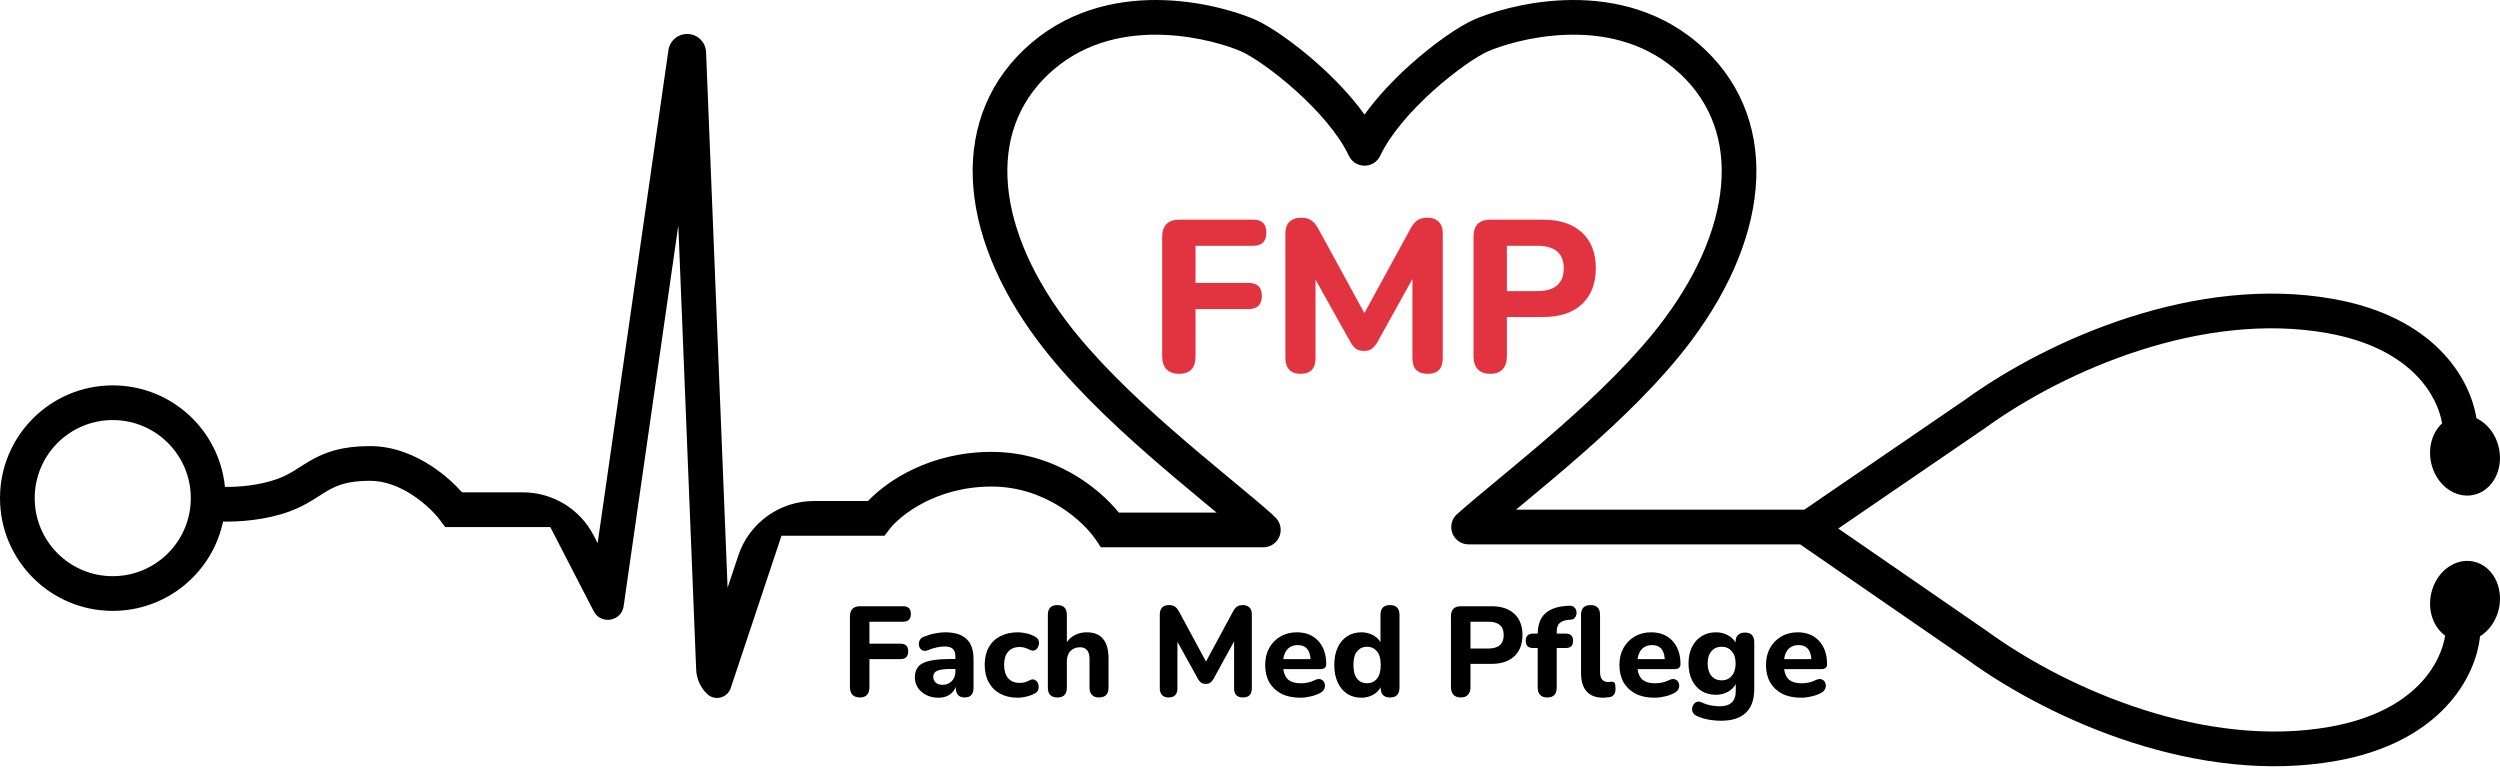 <svg width="157" height="49" viewBox="0 0 157 49" fill="none" xmlns="http://www.w3.org/2000/svg">
<path fill-rule="evenodd" clip-rule="evenodd" d="M73.064 2.188C70.806 2.103 68.293 2.571 66.206 4.336C64.118 6.103 63.163 8.46 63.269 11.146C63.376 13.866 64.579 16.972 66.919 20.1C68.684 22.458 71.121 24.804 73.538 26.923C74.743 27.979 75.931 28.969 77.017 29.871L77.298 30.104C78.269 30.909 79.159 31.647 79.877 32.281C79.927 32.325 79.973 32.373 80.013 32.424C80.265 32.624 80.427 32.933 80.427 33.279C80.427 33.881 79.94 34.369 79.338 34.369H69.133L68.809 33.884C68.097 32.815 65.723 30.556 62.272 30.556C58.728 30.556 56.48 32.424 55.876 33.215L55.548 33.643H49.078L45.877 43.246C45.646 43.855 44.867 44.028 44.4 43.574C43.986 43.17 43.742 42.623 43.719 42.045L42.598 14.155L39.164 38.068C39.026 39.032 37.733 39.249 37.286 38.385L34.557 33.098H27.959L27.632 32.662C27.341 32.273 26.732 31.635 25.925 31.102C25.117 30.569 24.19 30.193 23.239 30.193C21.882 30.193 21.203 30.463 20.641 30.779C20.434 30.896 20.271 31 20.083 31.121L20.083 31.121L20.083 31.121L20.083 31.121L20.082 31.121C19.949 31.207 19.802 31.301 19.619 31.413C19.219 31.656 18.754 31.91 18.165 32.125C16.657 32.673 14.99 32.776 14.008 32.755C13.33 35.959 10.486 38.363 7.08 38.363C3.17 38.363 0 35.193 0 31.282C0 27.372 3.17 24.202 7.08 24.202C10.753 24.202 13.773 26.998 14.126 30.578C14.917 30.589 16.264 30.497 17.42 30.077C17.829 29.929 18.158 29.751 18.485 29.552C18.582 29.493 18.698 29.419 18.822 29.34L18.822 29.34L18.822 29.34L18.822 29.34L18.822 29.34C19.059 29.19 19.329 29.018 19.573 28.881C20.463 28.38 21.509 28.015 23.239 28.015C24.756 28.015 26.099 28.607 27.125 29.284C27.913 29.805 28.562 30.406 29.018 30.919H32.839C34.709 30.919 36.424 31.964 37.282 33.626L37.532 34.111L41.977 3.153C42.064 2.545 42.601 2.103 43.215 2.135C43.828 2.166 44.317 2.66 44.341 3.274L45.693 36.909L46.368 34.883C47.049 32.841 48.959 31.464 51.111 31.464H54.512C55.73 30.178 58.425 28.378 62.272 28.378C66.22 28.378 69.023 30.659 70.263 32.19H76.401C76.238 32.055 76.072 31.917 75.902 31.776L75.901 31.775L75.626 31.547C74.539 30.645 73.331 29.638 72.102 28.561C69.653 26.414 67.079 23.949 65.175 21.405C62.651 18.032 61.221 14.511 61.092 11.232C60.962 7.918 62.167 4.901 64.799 2.673C67.433 0.445 70.547 -0.086 73.146 0.011C75.734 0.108 77.912 0.829 78.835 1.239C79.803 1.669 81.363 2.752 82.839 4.079C83.843 4.982 84.877 6.058 85.693 7.199C86.509 6.058 87.542 4.982 88.546 4.079C90.022 2.752 91.583 1.669 92.55 1.239C93.473 0.829 95.651 0.108 98.24 0.011C100.838 -0.086 103.953 0.445 106.586 2.673C109.219 4.901 110.424 7.918 110.293 11.232C110.164 14.511 108.734 18.032 106.21 21.405C104.307 23.949 101.732 26.414 99.283 28.561C98.055 29.638 96.847 30.645 95.759 31.547L95.484 31.775L95.484 31.776C95.389 31.854 95.296 31.932 95.203 32.008H113.314L123.366 25.131C128.753 21.232 137.946 17.247 146.521 18.772C152.821 19.892 155.11 23.696 155.52 26.265C156.197 26.584 156.746 27.268 156.933 28.139C157.227 29.512 156.513 30.829 155.336 31.082C154.16 31.334 152.967 30.426 152.673 29.054C152.465 28.085 152.759 27.145 153.364 26.586C153.091 24.951 151.53 21.875 146.14 20.917C138.387 19.538 129.802 23.166 124.656 26.887C124.642 26.897 124.629 26.907 124.615 26.916L115.443 33.191L124.801 39.645C124.82 39.658 124.839 39.672 124.858 39.687C130.006 43.402 138.579 47.018 146.321 45.642C151.774 44.672 153.308 41.536 153.554 39.916C152.824 39.389 152.445 38.358 152.673 37.293C152.968 35.921 154.161 35.013 155.337 35.265C156.513 35.518 157.228 36.835 156.934 38.208C156.768 38.981 156.317 39.607 155.744 39.961C155.486 42.52 153.28 46.617 146.702 47.787C138.124 49.312 128.928 45.324 123.542 41.424L123.526 41.412L113.05 34.187H92.409C92.379 34.187 92.349 34.186 92.319 34.183C91.988 34.211 91.649 34.087 91.412 33.819C91.014 33.367 91.057 32.679 91.508 32.281C92.227 31.647 93.116 30.909 94.087 30.104L94.368 29.871C95.454 28.969 96.643 27.979 97.847 26.923C100.264 24.804 102.701 22.458 104.466 20.1C106.807 16.972 108.009 13.866 108.116 11.146C108.222 8.46 107.267 6.103 105.179 4.336C103.093 2.571 100.579 2.103 98.321 2.188C96.053 2.273 94.146 2.913 93.435 3.229C92.769 3.526 91.405 4.439 90.003 5.699C88.604 6.957 87.313 8.43 86.679 9.778C86.532 10.089 86.258 10.299 85.948 10.374C85.767 10.418 85.581 10.413 85.407 10.366C85.11 10.285 84.848 10.079 84.707 9.778C84.072 8.43 82.781 6.957 81.382 5.699C79.98 4.439 78.617 3.526 77.95 3.229C77.239 2.913 75.333 2.273 73.064 2.188ZM11.982 31.282C11.982 33.989 9.788 36.184 7.08 36.184C4.373 36.184 2.179 33.989 2.179 31.282C2.179 28.575 4.373 26.38 7.08 26.38C9.788 26.38 11.982 28.575 11.982 31.282Z" fill="black"/>
<path d="M74.052 23.476C73.71 23.476 73.444 23.381 73.255 23.191C73.075 23.001 72.984 22.725 72.984 22.364V14.892C72.984 14.16 73.349 13.794 74.079 13.794H78.703C79.253 13.794 79.528 14.065 79.528 14.607C79.528 15.159 79.253 15.435 78.703 15.435H75.08V17.767H78.406C78.965 17.767 79.244 18.038 79.244 18.581C79.244 19.132 78.965 19.408 78.406 19.408H75.08V22.364C75.08 23.105 74.737 23.476 74.052 23.476Z" fill="#E13440"/>
<path d="M81.668 23.476C81.362 23.476 81.127 23.39 80.965 23.218C80.803 23.046 80.722 22.807 80.722 22.499V14.648C80.722 14.332 80.808 14.092 80.979 13.93C81.15 13.758 81.393 13.672 81.709 13.672C81.979 13.672 82.191 13.726 82.344 13.835C82.507 13.943 82.655 14.119 82.79 14.363L85.684 19.665L88.577 14.363C88.712 14.119 88.856 13.943 89.01 13.835C89.172 13.726 89.384 13.672 89.645 13.672C89.951 13.672 90.186 13.758 90.348 13.93C90.519 14.092 90.605 14.332 90.605 14.648V22.499C90.605 23.15 90.289 23.476 89.659 23.476C89.019 23.476 88.699 23.15 88.699 22.499V17.523L86.481 21.523C86.373 21.695 86.256 21.826 86.13 21.916C86.013 21.998 85.855 22.038 85.657 22.038C85.458 22.038 85.296 21.998 85.17 21.916C85.044 21.826 84.931 21.695 84.832 21.523L82.615 17.564V22.499C82.615 23.15 82.299 23.476 81.668 23.476Z" fill="#E13440"/>
<path d="M93.592 23.476C93.25 23.476 92.989 23.381 92.808 23.191C92.628 23.001 92.538 22.734 92.538 22.391V14.865C92.538 14.151 92.894 13.794 93.606 13.794H96.891C97.955 13.794 98.775 14.065 99.352 14.607C99.929 15.141 100.217 15.887 100.217 16.845C100.217 17.803 99.929 18.553 99.352 19.096C98.775 19.638 97.955 19.909 96.891 19.909H94.633V22.391C94.633 22.734 94.543 23.001 94.363 23.191C94.192 23.381 93.935 23.476 93.592 23.476ZM94.633 18.282H96.54C97.648 18.282 98.203 17.803 98.203 16.845C98.203 15.905 97.648 15.435 96.54 15.435H94.633V18.282Z" fill="#E13440"/>
<path d="M54 43.801C53.799 43.801 53.644 43.745 53.533 43.633C53.428 43.52 53.375 43.357 53.375 43.143V38.722C53.375 38.288 53.589 38.072 54.016 38.072H56.72C57.041 38.072 57.202 38.232 57.202 38.553C57.202 38.88 57.041 39.043 56.72 39.043H54.601V40.423H56.546C56.873 40.423 57.036 40.583 57.036 40.904C57.036 41.231 56.873 41.394 56.546 41.394H54.601V43.143C54.601 43.582 54.4 43.801 54 43.801Z" fill="black"/>
<path d="M58.94 43.817C58.65 43.817 58.394 43.761 58.173 43.649C57.952 43.536 57.775 43.384 57.643 43.191C57.517 42.999 57.453 42.782 57.453 42.541C57.453 42.258 57.527 42.03 57.675 41.859C57.822 41.688 58.062 41.568 58.394 41.498C58.727 41.423 59.167 41.386 59.715 41.386H60V41.249C60 41.014 59.947 40.848 59.841 40.752C59.736 40.65 59.557 40.599 59.304 40.599C59.161 40.599 59.006 40.618 58.837 40.656C58.669 40.688 58.487 40.744 58.292 40.824C58.144 40.888 58.02 40.894 57.92 40.84C57.82 40.781 57.754 40.696 57.722 40.583C57.691 40.466 57.699 40.348 57.746 40.23C57.799 40.113 57.899 40.027 58.047 39.974C58.294 39.877 58.526 39.81 58.742 39.773C58.964 39.73 59.167 39.709 59.351 39.709C59.952 39.709 60.4 39.848 60.695 40.126C60.991 40.399 61.138 40.824 61.138 41.402V43.183C61.138 43.595 60.954 43.801 60.585 43.801C60.21 43.801 60.023 43.595 60.023 43.183V43.135C59.944 43.344 59.81 43.51 59.62 43.633C59.435 43.756 59.209 43.817 58.94 43.817ZM59.209 43.007C59.43 43.007 59.617 42.929 59.77 42.774C59.923 42.619 60 42.418 60 42.172V42.012H59.723C59.317 42.012 59.03 42.049 58.861 42.124C58.692 42.194 58.608 42.317 58.608 42.493C58.608 42.643 58.658 42.766 58.758 42.862C58.864 42.959 59.014 43.007 59.209 43.007Z" fill="black"/>
<path d="M63.919 43.817C63.497 43.817 63.128 43.734 62.812 43.568C62.501 43.397 62.261 43.157 62.092 42.846C61.923 42.536 61.839 42.169 61.839 41.747C61.839 41.324 61.923 40.961 62.092 40.656C62.261 40.351 62.501 40.118 62.812 39.958C63.128 39.792 63.497 39.709 63.919 39.709C64.082 39.709 64.256 39.73 64.441 39.773C64.63 39.81 64.812 39.877 64.986 39.974C65.118 40.038 65.2 40.129 65.231 40.246C65.263 40.359 65.255 40.471 65.208 40.583C65.165 40.696 65.094 40.779 64.994 40.832C64.899 40.88 64.786 40.87 64.654 40.8C64.443 40.688 64.238 40.632 64.037 40.632C63.726 40.632 63.484 40.73 63.31 40.928C63.141 41.121 63.057 41.397 63.057 41.755C63.057 42.108 63.141 42.386 63.31 42.589C63.484 42.787 63.726 42.886 64.037 42.886C64.132 42.886 64.232 42.876 64.338 42.854C64.443 42.828 64.549 42.785 64.654 42.726C64.786 42.656 64.899 42.648 64.994 42.702C65.094 42.755 65.163 42.838 65.2 42.95C65.237 43.057 65.239 43.17 65.208 43.288C65.176 43.405 65.097 43.496 64.97 43.56C64.791 43.651 64.612 43.715 64.433 43.753C64.254 43.796 64.082 43.817 63.919 43.817Z" fill="black"/>
<path d="M66.406 43.801C66.005 43.801 65.805 43.595 65.805 43.183V38.617C65.805 38.206 66.005 37.999 66.406 37.999C66.801 37.999 66.999 38.206 66.999 38.617V40.327C67.136 40.123 67.313 39.971 67.529 39.869C67.745 39.762 67.985 39.709 68.248 39.709C69.16 39.709 69.616 40.26 69.616 41.362V43.183C69.616 43.595 69.416 43.801 69.015 43.801C68.826 43.801 68.678 43.748 68.573 43.641C68.472 43.534 68.422 43.381 68.422 43.183V41.418C68.422 41.145 68.372 40.95 68.272 40.832C68.172 40.709 68.024 40.648 67.829 40.648C67.576 40.648 67.373 40.728 67.22 40.888C67.073 41.049 66.999 41.263 66.999 41.53V43.183C66.999 43.595 66.801 43.801 66.406 43.801Z" fill="black"/>
<path d="M73.388 43.801C73.209 43.801 73.072 43.75 72.977 43.649C72.882 43.547 72.835 43.405 72.835 43.223V38.577C72.835 38.39 72.885 38.248 72.985 38.152C73.085 38.05 73.227 37.999 73.412 37.999C73.57 37.999 73.694 38.032 73.784 38.096C73.878 38.16 73.965 38.264 74.044 38.409L75.737 41.546L77.429 38.409C77.508 38.264 77.592 38.16 77.682 38.096C77.777 38.032 77.901 37.999 78.053 37.999C78.233 37.999 78.37 38.05 78.465 38.152C78.565 38.248 78.615 38.39 78.615 38.577V43.223C78.615 43.608 78.43 43.801 78.061 43.801C77.687 43.801 77.5 43.608 77.5 43.223V40.278L76.203 42.646C76.14 42.747 76.071 42.825 75.998 42.878C75.929 42.926 75.837 42.95 75.721 42.95C75.605 42.95 75.51 42.926 75.436 42.878C75.362 42.825 75.296 42.747 75.239 42.646L73.942 40.303V43.223C73.942 43.608 73.757 43.801 73.388 43.801Z" fill="black"/>
<path d="M81.659 43.817C81.2 43.817 80.805 43.734 80.473 43.568C80.146 43.397 79.893 43.159 79.714 42.854C79.54 42.544 79.453 42.18 79.453 41.763C79.453 41.356 79.537 41.001 79.706 40.696C79.88 40.385 80.114 40.145 80.41 39.974C80.71 39.797 81.055 39.709 81.445 39.709C82.01 39.709 82.458 39.891 82.79 40.254C83.122 40.613 83.288 41.1 83.288 41.715C83.288 41.918 83.164 42.02 82.916 42.02H80.591C80.634 42.33 80.744 42.557 80.924 42.702C81.108 42.841 81.361 42.91 81.683 42.91C81.809 42.91 81.951 42.897 82.11 42.87C82.273 42.838 82.429 42.785 82.576 42.71C82.729 42.635 82.858 42.621 82.964 42.67C83.069 42.712 83.14 42.787 83.177 42.894C83.219 43.001 83.219 43.114 83.177 43.231C83.14 43.344 83.053 43.437 82.916 43.512C82.732 43.614 82.526 43.689 82.299 43.737C82.078 43.79 81.865 43.817 81.659 43.817ZM81.493 40.511C81.24 40.511 81.034 40.589 80.876 40.744C80.723 40.899 80.628 41.116 80.591 41.394H82.299C82.268 40.805 81.999 40.511 81.493 40.511Z" fill="black"/>
<path d="M85.493 43.817C85.155 43.817 84.857 43.734 84.599 43.568C84.346 43.397 84.148 43.159 84.006 42.854C83.864 42.544 83.793 42.178 83.793 41.755C83.793 41.332 83.864 40.968 84.006 40.664C84.148 40.359 84.346 40.123 84.599 39.958C84.857 39.792 85.155 39.709 85.493 39.709C85.751 39.709 85.988 39.765 86.204 39.877C86.42 39.99 86.584 40.139 86.695 40.327V38.617C86.695 38.206 86.892 37.999 87.288 37.999C87.688 37.999 87.888 38.206 87.888 38.617V43.183C87.888 43.595 87.691 43.801 87.296 43.801C86.9 43.801 86.703 43.595 86.703 43.183V43.159C86.597 43.362 86.434 43.523 86.212 43.641C85.996 43.758 85.756 43.817 85.493 43.817ZM85.849 42.91C86.102 42.91 86.307 42.817 86.465 42.63C86.629 42.442 86.71 42.151 86.71 41.755C86.71 41.364 86.629 41.078 86.465 40.896C86.307 40.709 86.102 40.615 85.849 40.615C85.595 40.615 85.39 40.709 85.232 40.896C85.074 41.078 84.995 41.364 84.995 41.755C84.995 42.151 85.074 42.442 85.232 42.63C85.39 42.817 85.595 42.91 85.849 42.91Z" fill="black"/>
<path d="M91.737 43.801C91.536 43.801 91.383 43.745 91.278 43.633C91.173 43.52 91.12 43.362 91.12 43.159V38.706C91.12 38.283 91.328 38.072 91.745 38.072H93.666C94.288 38.072 94.768 38.232 95.105 38.553C95.442 38.869 95.611 39.31 95.611 39.877C95.611 40.444 95.442 40.888 95.105 41.209C94.768 41.53 94.288 41.691 93.666 41.691H92.346V43.159C92.346 43.362 92.293 43.52 92.187 43.633C92.087 43.745 91.937 43.801 91.737 43.801ZM92.346 40.728H93.46C94.109 40.728 94.433 40.444 94.433 39.877C94.433 39.321 94.109 39.043 93.46 39.043H92.346V40.728Z" fill="black"/>
<path d="M97.169 43.801C96.974 43.801 96.824 43.748 96.719 43.641C96.618 43.534 96.568 43.381 96.568 43.183V40.696H96.284C95.973 40.696 95.817 40.546 95.817 40.246C95.817 39.941 95.973 39.789 96.284 39.789H96.568C96.579 39.243 96.724 38.834 97.003 38.561C97.288 38.283 97.699 38.117 98.237 38.064L98.49 38.04C98.664 38.024 98.79 38.058 98.869 38.144C98.954 38.224 98.999 38.323 99.004 38.441C99.014 38.559 98.988 38.666 98.925 38.762C98.867 38.853 98.78 38.904 98.664 38.914L98.553 38.922C98.269 38.944 98.066 39.013 97.944 39.131C97.823 39.243 97.762 39.417 97.762 39.653V39.789H98.324C98.635 39.789 98.79 39.941 98.79 40.246C98.79 40.546 98.635 40.696 98.324 40.696H97.762V43.183C97.762 43.595 97.565 43.801 97.169 43.801ZM100.688 43.817C99.755 43.817 99.288 43.29 99.288 42.236V38.617C99.288 38.206 99.489 37.999 99.889 37.999C100.285 37.999 100.483 38.206 100.483 38.617V42.188C100.483 42.408 100.527 42.571 100.617 42.678C100.712 42.779 100.836 42.83 100.989 42.83C101.031 42.83 101.07 42.828 101.107 42.822C101.149 42.817 101.189 42.814 101.226 42.814C101.31 42.809 101.368 42.836 101.4 42.894C101.437 42.953 101.455 43.074 101.455 43.255C101.455 43.566 101.326 43.742 101.068 43.785C101.015 43.79 100.954 43.796 100.886 43.801C100.817 43.812 100.751 43.817 100.688 43.817Z" fill="black"/>
<path d="M103.906 43.817C103.447 43.817 103.052 43.734 102.72 43.568C102.393 43.397 102.14 43.159 101.961 42.854C101.787 42.544 101.7 42.18 101.7 41.763C101.7 41.356 101.784 41.001 101.953 40.696C102.127 40.385 102.361 40.145 102.657 39.974C102.957 39.797 103.302 39.709 103.692 39.709C104.256 39.709 104.705 39.891 105.037 40.254C105.369 40.613 105.535 41.1 105.535 41.715C105.535 41.918 105.411 42.02 105.163 42.02H102.838C102.881 42.33 102.991 42.557 103.171 42.702C103.355 42.841 103.608 42.91 103.93 42.91C104.056 42.91 104.198 42.897 104.357 42.87C104.52 42.838 104.676 42.785 104.823 42.71C104.976 42.635 105.105 42.621 105.211 42.67C105.316 42.712 105.387 42.787 105.424 42.894C105.466 43.001 105.466 43.114 105.424 43.231C105.387 43.344 105.3 43.437 105.163 43.512C104.979 43.614 104.773 43.689 104.546 43.737C104.325 43.79 104.111 43.817 103.906 43.817ZM103.74 40.511C103.487 40.511 103.281 40.589 103.123 40.744C102.97 40.899 102.875 41.116 102.838 41.394H104.546C104.515 40.805 104.246 40.511 103.74 40.511Z" fill="black"/>
<path d="M108.095 45.262C107.811 45.262 107.539 45.237 107.281 45.189C107.023 45.141 106.791 45.069 106.585 44.973C106.432 44.908 106.335 44.818 106.293 44.7C106.25 44.582 106.25 44.467 106.293 44.355C106.34 44.242 106.411 44.157 106.506 44.098C106.606 44.044 106.717 44.044 106.838 44.098C107.07 44.205 107.284 44.275 107.479 44.307C107.679 44.339 107.85 44.355 107.993 44.355C108.667 44.355 109.005 44.039 109.005 43.408V42.959C108.899 43.162 108.733 43.325 108.507 43.448C108.28 43.571 108.032 43.633 107.763 43.633C107.415 43.633 107.112 43.552 106.854 43.392C106.596 43.226 106.395 42.996 106.253 42.702C106.111 42.408 106.039 42.062 106.039 41.667C106.039 41.276 106.111 40.934 106.253 40.639C106.395 40.345 106.596 40.118 106.854 39.958C107.112 39.792 107.415 39.709 107.763 39.709C108.032 39.709 108.277 39.767 108.499 39.885C108.72 40.003 108.883 40.158 108.989 40.351V40.335C108.989 40.137 109.039 39.987 109.139 39.885C109.245 39.778 109.392 39.725 109.582 39.725C109.972 39.725 110.167 39.928 110.167 40.335V43.272C110.167 43.935 109.99 44.432 109.637 44.764C109.284 45.096 108.77 45.262 108.095 45.262ZM108.119 42.726C108.383 42.726 108.594 42.632 108.752 42.445C108.915 42.258 108.997 41.998 108.997 41.667C108.997 41.335 108.915 41.078 108.752 40.896C108.594 40.709 108.383 40.615 108.119 40.615C107.85 40.615 107.637 40.709 107.479 40.896C107.32 41.078 107.241 41.335 107.241 41.667C107.241 41.998 107.32 42.258 107.479 42.445C107.637 42.632 107.85 42.726 108.119 42.726Z" fill="black"/>
<path d="M113.11 43.817C112.652 43.817 112.256 43.734 111.924 43.568C111.598 43.397 111.344 43.159 111.165 42.854C110.991 42.544 110.904 42.18 110.904 41.763C110.904 41.356 110.989 41.001 111.157 40.696C111.331 40.385 111.566 40.145 111.861 39.974C112.162 39.797 112.507 39.709 112.897 39.709C113.461 39.709 113.909 39.891 114.241 40.254C114.573 40.613 114.739 41.1 114.739 41.715C114.739 41.918 114.615 42.02 114.368 42.02H112.043C112.085 42.33 112.196 42.557 112.375 42.702C112.56 42.841 112.813 42.91 113.134 42.91C113.261 42.91 113.403 42.897 113.561 42.87C113.725 42.838 113.88 42.785 114.028 42.71C114.181 42.635 114.31 42.621 114.415 42.67C114.521 42.712 114.592 42.787 114.629 42.894C114.671 43.001 114.671 43.114 114.629 43.231C114.592 43.344 114.505 43.437 114.368 43.512C114.183 43.614 113.978 43.689 113.751 43.737C113.53 43.79 113.316 43.817 113.11 43.817ZM112.944 40.511C112.691 40.511 112.486 40.589 112.328 40.744C112.175 40.899 112.08 41.116 112.043 41.394H113.751C113.719 40.805 113.45 40.511 112.944 40.511Z" fill="black"/>
</svg>
